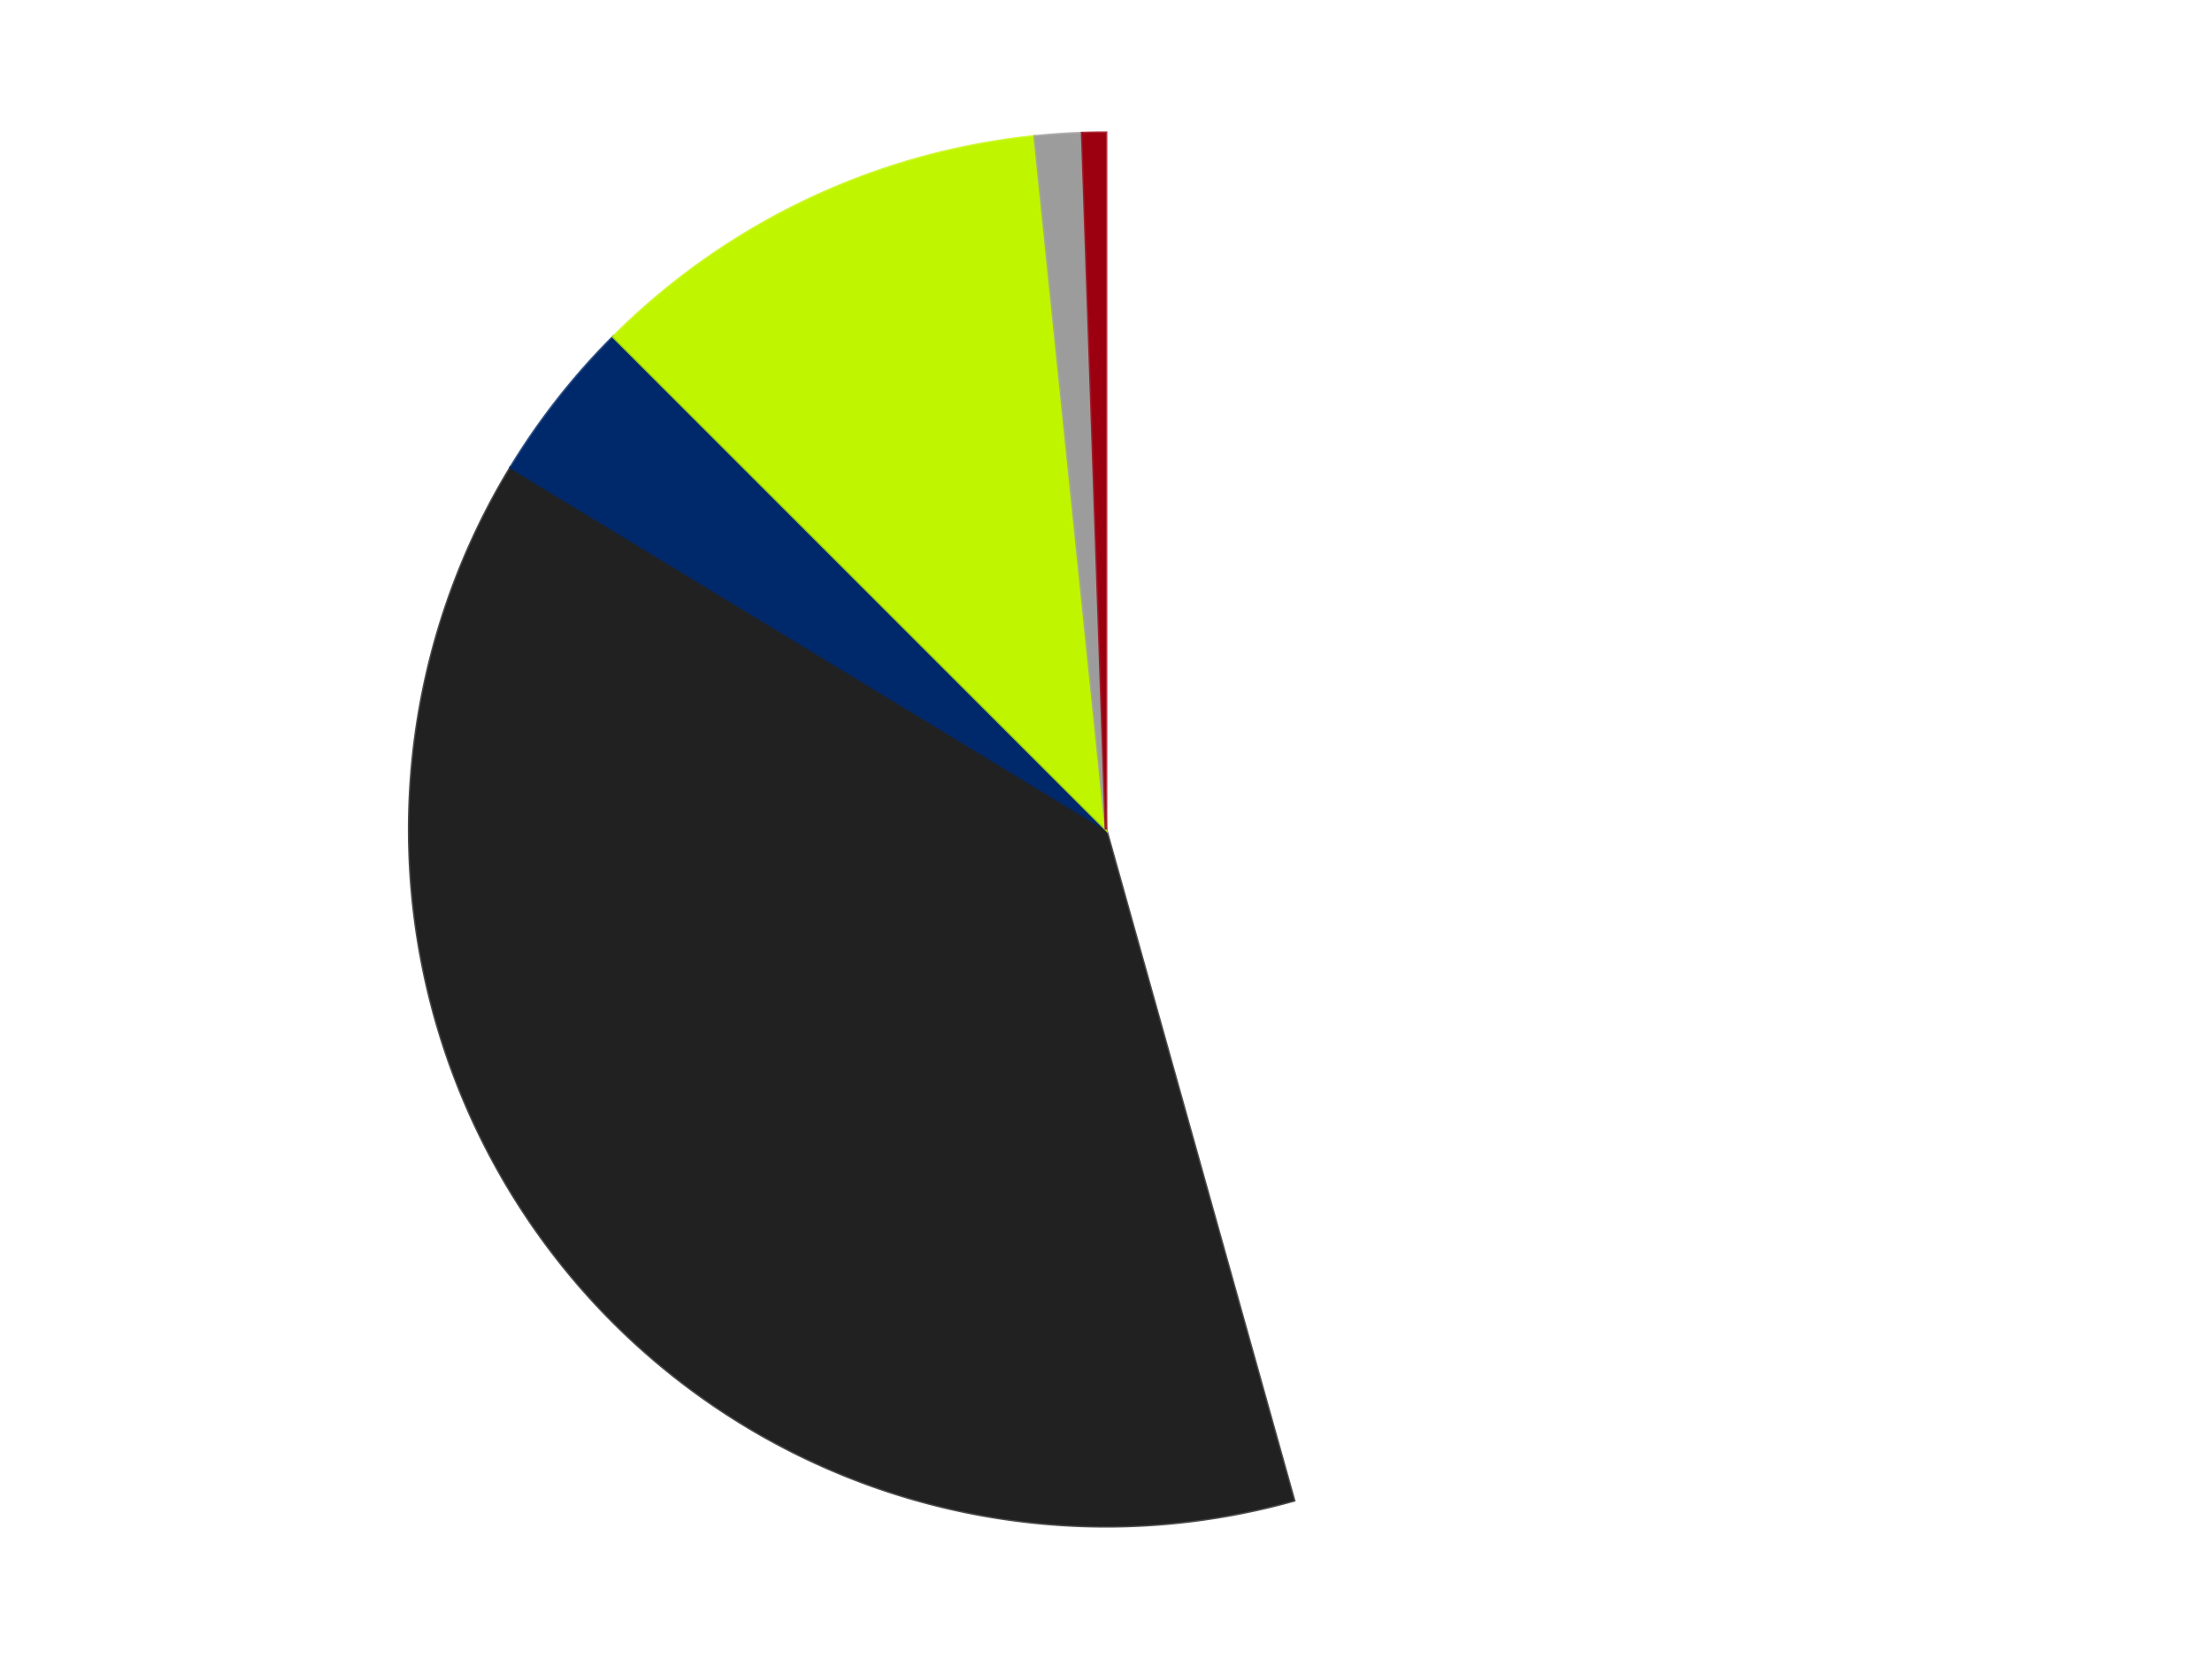 <?xml version='1.0' encoding='utf-8'?>
<svg xmlns="http://www.w3.org/2000/svg" xmlns:xlink="http://www.w3.org/1999/xlink" id="chart-504b8cf3-c276-4543-b80b-bb4a84fe6393" class="pygal-chart" viewBox="0 0 800 600"><!--Generated with pygal 3.0.4 (lxml) ©Kozea 2012-2016 on 2024-07-06--><!--http://pygal.org--><!--http://github.com/Kozea/pygal--><defs><style type="text/css">#chart-504b8cf3-c276-4543-b80b-bb4a84fe6393{-webkit-user-select:none;-webkit-font-smoothing:antialiased;font-family:Consolas,"Liberation Mono",Menlo,Courier,monospace}#chart-504b8cf3-c276-4543-b80b-bb4a84fe6393 .title{font-family:Consolas,"Liberation Mono",Menlo,Courier,monospace;font-size:16px}#chart-504b8cf3-c276-4543-b80b-bb4a84fe6393 .legends .legend text{font-family:Consolas,"Liberation Mono",Menlo,Courier,monospace;font-size:14px}#chart-504b8cf3-c276-4543-b80b-bb4a84fe6393 .axis text{font-family:Consolas,"Liberation Mono",Menlo,Courier,monospace;font-size:10px}#chart-504b8cf3-c276-4543-b80b-bb4a84fe6393 .axis text.major{font-family:Consolas,"Liberation Mono",Menlo,Courier,monospace;font-size:10px}#chart-504b8cf3-c276-4543-b80b-bb4a84fe6393 .text-overlay text.value{font-family:Consolas,"Liberation Mono",Menlo,Courier,monospace;font-size:16px}#chart-504b8cf3-c276-4543-b80b-bb4a84fe6393 .text-overlay text.label{font-family:Consolas,"Liberation Mono",Menlo,Courier,monospace;font-size:10px}#chart-504b8cf3-c276-4543-b80b-bb4a84fe6393 .tooltip{font-family:Consolas,"Liberation Mono",Menlo,Courier,monospace;font-size:14px}#chart-504b8cf3-c276-4543-b80b-bb4a84fe6393 text.no_data{font-family:Consolas,"Liberation Mono",Menlo,Courier,monospace;font-size:64px}
#chart-504b8cf3-c276-4543-b80b-bb4a84fe6393{background-color:transparent}#chart-504b8cf3-c276-4543-b80b-bb4a84fe6393 path,#chart-504b8cf3-c276-4543-b80b-bb4a84fe6393 line,#chart-504b8cf3-c276-4543-b80b-bb4a84fe6393 rect,#chart-504b8cf3-c276-4543-b80b-bb4a84fe6393 circle{-webkit-transition:150ms;-moz-transition:150ms;transition:150ms}#chart-504b8cf3-c276-4543-b80b-bb4a84fe6393 .graph &gt; .background{fill:transparent}#chart-504b8cf3-c276-4543-b80b-bb4a84fe6393 .plot &gt; .background{fill:transparent}#chart-504b8cf3-c276-4543-b80b-bb4a84fe6393 .graph{fill:rgba(0,0,0,.87)}#chart-504b8cf3-c276-4543-b80b-bb4a84fe6393 text.no_data{fill:rgba(0,0,0,1)}#chart-504b8cf3-c276-4543-b80b-bb4a84fe6393 .title{fill:rgba(0,0,0,1)}#chart-504b8cf3-c276-4543-b80b-bb4a84fe6393 .legends .legend text{fill:rgba(0,0,0,.87)}#chart-504b8cf3-c276-4543-b80b-bb4a84fe6393 .legends .legend:hover text{fill:rgba(0,0,0,1)}#chart-504b8cf3-c276-4543-b80b-bb4a84fe6393 .axis .line{stroke:rgba(0,0,0,1)}#chart-504b8cf3-c276-4543-b80b-bb4a84fe6393 .axis .guide.line{stroke:rgba(0,0,0,.54)}#chart-504b8cf3-c276-4543-b80b-bb4a84fe6393 .axis .major.line{stroke:rgba(0,0,0,.87)}#chart-504b8cf3-c276-4543-b80b-bb4a84fe6393 .axis text.major{fill:rgba(0,0,0,1)}#chart-504b8cf3-c276-4543-b80b-bb4a84fe6393 .axis.y .guides:hover .guide.line,#chart-504b8cf3-c276-4543-b80b-bb4a84fe6393 .line-graph .axis.x .guides:hover .guide.line,#chart-504b8cf3-c276-4543-b80b-bb4a84fe6393 .stackedline-graph .axis.x .guides:hover .guide.line,#chart-504b8cf3-c276-4543-b80b-bb4a84fe6393 .xy-graph .axis.x .guides:hover .guide.line{stroke:rgba(0,0,0,1)}#chart-504b8cf3-c276-4543-b80b-bb4a84fe6393 .axis .guides:hover text{fill:rgba(0,0,0,1)}#chart-504b8cf3-c276-4543-b80b-bb4a84fe6393 .reactive{fill-opacity:1.0;stroke-opacity:.8;stroke-width:1}#chart-504b8cf3-c276-4543-b80b-bb4a84fe6393 .ci{stroke:rgba(0,0,0,.87)}#chart-504b8cf3-c276-4543-b80b-bb4a84fe6393 .reactive.active,#chart-504b8cf3-c276-4543-b80b-bb4a84fe6393 .active .reactive{fill-opacity:0.6;stroke-opacity:.9;stroke-width:4}#chart-504b8cf3-c276-4543-b80b-bb4a84fe6393 .ci .reactive.active{stroke-width:1.5}#chart-504b8cf3-c276-4543-b80b-bb4a84fe6393 .series text{fill:rgba(0,0,0,1)}#chart-504b8cf3-c276-4543-b80b-bb4a84fe6393 .tooltip rect{fill:transparent;stroke:rgba(0,0,0,1);-webkit-transition:opacity 150ms;-moz-transition:opacity 150ms;transition:opacity 150ms}#chart-504b8cf3-c276-4543-b80b-bb4a84fe6393 .tooltip .label{fill:rgba(0,0,0,.87)}#chart-504b8cf3-c276-4543-b80b-bb4a84fe6393 .tooltip .label{fill:rgba(0,0,0,.87)}#chart-504b8cf3-c276-4543-b80b-bb4a84fe6393 .tooltip .legend{font-size:.8em;fill:rgba(0,0,0,.54)}#chart-504b8cf3-c276-4543-b80b-bb4a84fe6393 .tooltip .x_label{font-size:.6em;fill:rgba(0,0,0,1)}#chart-504b8cf3-c276-4543-b80b-bb4a84fe6393 .tooltip .xlink{font-size:.5em;text-decoration:underline}#chart-504b8cf3-c276-4543-b80b-bb4a84fe6393 .tooltip .value{font-size:1.5em}#chart-504b8cf3-c276-4543-b80b-bb4a84fe6393 .bound{font-size:.5em}#chart-504b8cf3-c276-4543-b80b-bb4a84fe6393 .max-value{font-size:.75em;fill:rgba(0,0,0,.54)}#chart-504b8cf3-c276-4543-b80b-bb4a84fe6393 .map-element{fill:transparent;stroke:rgba(0,0,0,.54) !important}#chart-504b8cf3-c276-4543-b80b-bb4a84fe6393 .map-element .reactive{fill-opacity:inherit;stroke-opacity:inherit}#chart-504b8cf3-c276-4543-b80b-bb4a84fe6393 .color-0,#chart-504b8cf3-c276-4543-b80b-bb4a84fe6393 .color-0 a:visited{stroke:#F44336;fill:#F44336}#chart-504b8cf3-c276-4543-b80b-bb4a84fe6393 .color-1,#chart-504b8cf3-c276-4543-b80b-bb4a84fe6393 .color-1 a:visited{stroke:#3F51B5;fill:#3F51B5}#chart-504b8cf3-c276-4543-b80b-bb4a84fe6393 .color-2,#chart-504b8cf3-c276-4543-b80b-bb4a84fe6393 .color-2 a:visited{stroke:#009688;fill:#009688}#chart-504b8cf3-c276-4543-b80b-bb4a84fe6393 .color-3,#chart-504b8cf3-c276-4543-b80b-bb4a84fe6393 .color-3 a:visited{stroke:#FFC107;fill:#FFC107}#chart-504b8cf3-c276-4543-b80b-bb4a84fe6393 .color-4,#chart-504b8cf3-c276-4543-b80b-bb4a84fe6393 .color-4 a:visited{stroke:#FF5722;fill:#FF5722}#chart-504b8cf3-c276-4543-b80b-bb4a84fe6393 .color-5,#chart-504b8cf3-c276-4543-b80b-bb4a84fe6393 .color-5 a:visited{stroke:#9C27B0;fill:#9C27B0}#chart-504b8cf3-c276-4543-b80b-bb4a84fe6393 .text-overlay .color-0 text{fill:black}#chart-504b8cf3-c276-4543-b80b-bb4a84fe6393 .text-overlay .color-1 text{fill:black}#chart-504b8cf3-c276-4543-b80b-bb4a84fe6393 .text-overlay .color-2 text{fill:black}#chart-504b8cf3-c276-4543-b80b-bb4a84fe6393 .text-overlay .color-3 text{fill:black}#chart-504b8cf3-c276-4543-b80b-bb4a84fe6393 .text-overlay .color-4 text{fill:black}#chart-504b8cf3-c276-4543-b80b-bb4a84fe6393 .text-overlay .color-5 text{fill:black}
#chart-504b8cf3-c276-4543-b80b-bb4a84fe6393 text.no_data{text-anchor:middle}#chart-504b8cf3-c276-4543-b80b-bb4a84fe6393 .guide.line{fill:none}#chart-504b8cf3-c276-4543-b80b-bb4a84fe6393 .centered{text-anchor:middle}#chart-504b8cf3-c276-4543-b80b-bb4a84fe6393 .title{text-anchor:middle}#chart-504b8cf3-c276-4543-b80b-bb4a84fe6393 .legends .legend text{fill-opacity:1}#chart-504b8cf3-c276-4543-b80b-bb4a84fe6393 .axis.x text{text-anchor:middle}#chart-504b8cf3-c276-4543-b80b-bb4a84fe6393 .axis.x:not(.web) text[transform]{text-anchor:start}#chart-504b8cf3-c276-4543-b80b-bb4a84fe6393 .axis.x:not(.web) text[transform].backwards{text-anchor:end}#chart-504b8cf3-c276-4543-b80b-bb4a84fe6393 .axis.y text{text-anchor:end}#chart-504b8cf3-c276-4543-b80b-bb4a84fe6393 .axis.y text[transform].backwards{text-anchor:start}#chart-504b8cf3-c276-4543-b80b-bb4a84fe6393 .axis.y2 text{text-anchor:start}#chart-504b8cf3-c276-4543-b80b-bb4a84fe6393 .axis.y2 text[transform].backwards{text-anchor:end}#chart-504b8cf3-c276-4543-b80b-bb4a84fe6393 .axis .guide.line{stroke-dasharray:4,4;stroke:black}#chart-504b8cf3-c276-4543-b80b-bb4a84fe6393 .axis .major.guide.line{stroke-dasharray:6,6;stroke:black}#chart-504b8cf3-c276-4543-b80b-bb4a84fe6393 .horizontal .axis.y .guide.line,#chart-504b8cf3-c276-4543-b80b-bb4a84fe6393 .horizontal .axis.y2 .guide.line,#chart-504b8cf3-c276-4543-b80b-bb4a84fe6393 .vertical .axis.x .guide.line{opacity:0}#chart-504b8cf3-c276-4543-b80b-bb4a84fe6393 .horizontal .axis.always_show .guide.line,#chart-504b8cf3-c276-4543-b80b-bb4a84fe6393 .vertical .axis.always_show .guide.line{opacity:1 !important}#chart-504b8cf3-c276-4543-b80b-bb4a84fe6393 .axis.y .guides:hover .guide.line,#chart-504b8cf3-c276-4543-b80b-bb4a84fe6393 .axis.y2 .guides:hover .guide.line,#chart-504b8cf3-c276-4543-b80b-bb4a84fe6393 .axis.x .guides:hover .guide.line{opacity:1}#chart-504b8cf3-c276-4543-b80b-bb4a84fe6393 .axis .guides:hover text{opacity:1}#chart-504b8cf3-c276-4543-b80b-bb4a84fe6393 .nofill{fill:none}#chart-504b8cf3-c276-4543-b80b-bb4a84fe6393 .subtle-fill{fill-opacity:.2}#chart-504b8cf3-c276-4543-b80b-bb4a84fe6393 .dot{stroke-width:1px;fill-opacity:1;stroke-opacity:1}#chart-504b8cf3-c276-4543-b80b-bb4a84fe6393 .dot.active{stroke-width:5px}#chart-504b8cf3-c276-4543-b80b-bb4a84fe6393 .dot.negative{fill:transparent}#chart-504b8cf3-c276-4543-b80b-bb4a84fe6393 text,#chart-504b8cf3-c276-4543-b80b-bb4a84fe6393 tspan{stroke:none !important}#chart-504b8cf3-c276-4543-b80b-bb4a84fe6393 .series text.active{opacity:1}#chart-504b8cf3-c276-4543-b80b-bb4a84fe6393 .tooltip rect{fill-opacity:.95;stroke-width:.5}#chart-504b8cf3-c276-4543-b80b-bb4a84fe6393 .tooltip text{fill-opacity:1}#chart-504b8cf3-c276-4543-b80b-bb4a84fe6393 .showable{visibility:hidden}#chart-504b8cf3-c276-4543-b80b-bb4a84fe6393 .showable.shown{visibility:visible}#chart-504b8cf3-c276-4543-b80b-bb4a84fe6393 .gauge-background{fill:rgba(229,229,229,1);stroke:none}#chart-504b8cf3-c276-4543-b80b-bb4a84fe6393 .bg-lines{stroke:transparent;stroke-width:2px}</style><script type="text/javascript">window.pygal = window.pygal || {};window.pygal.config = window.pygal.config || {};window.pygal.config['504b8cf3-c276-4543-b80b-bb4a84fe6393'] = {"allow_interruptions": false, "box_mode": "extremes", "classes": ["pygal-chart"], "css": ["file://style.css", "file://graph.css"], "defs": [], "disable_xml_declaration": false, "dots_size": 2.5, "dynamic_print_values": false, "explicit_size": false, "fill": false, "force_uri_protocol": "https", "formatter": null, "half_pie": false, "height": 600, "include_x_axis": false, "inner_radius": 0, "interpolate": null, "interpolation_parameters": {}, "interpolation_precision": 250, "inverse_y_axis": false, "js": ["//kozea.github.io/pygal.js/2.0.x/pygal-tooltips.min.js"], "legend_at_bottom": false, "legend_at_bottom_columns": null, "legend_box_size": 12, "logarithmic": false, "margin": 20, "margin_bottom": null, "margin_left": null, "margin_right": null, "margin_top": null, "max_scale": 16, "min_scale": 4, "missing_value_fill_truncation": "x", "no_data_text": "No data", "no_prefix": false, "order_min": null, "pretty_print": false, "print_labels": false, "print_values": false, "print_values_position": "center", "print_zeroes": true, "range": null, "rounded_bars": null, "secondary_range": null, "show_dots": true, "show_legend": false, "show_minor_x_labels": true, "show_minor_y_labels": true, "show_only_major_dots": false, "show_x_guides": false, "show_x_labels": true, "show_y_guides": true, "show_y_labels": true, "spacing": 10, "stack_from_top": false, "strict": false, "stroke": true, "stroke_style": null, "style": {"background": "transparent", "ci_colors": [], "colors": ["#F44336", "#3F51B5", "#009688", "#FFC107", "#FF5722", "#9C27B0", "#03A9F4", "#8BC34A", "#FF9800", "#E91E63", "#2196F3", "#4CAF50", "#FFEB3B", "#673AB7", "#00BCD4", "#CDDC39", "#9E9E9E", "#607D8B"], "dot_opacity": "1", "font_family": "Consolas, \"Liberation Mono\", Menlo, Courier, monospace", "foreground": "rgba(0, 0, 0, .87)", "foreground_strong": "rgba(0, 0, 0, 1)", "foreground_subtle": "rgba(0, 0, 0, .54)", "guide_stroke_color": "black", "guide_stroke_dasharray": "4,4", "label_font_family": "Consolas, \"Liberation Mono\", Menlo, Courier, monospace", "label_font_size": 10, "legend_font_family": "Consolas, \"Liberation Mono\", Menlo, Courier, monospace", "legend_font_size": 14, "major_guide_stroke_color": "black", "major_guide_stroke_dasharray": "6,6", "major_label_font_family": "Consolas, \"Liberation Mono\", Menlo, Courier, monospace", "major_label_font_size": 10, "no_data_font_family": "Consolas, \"Liberation Mono\", Menlo, Courier, monospace", "no_data_font_size": 64, "opacity": "1.0", "opacity_hover": "0.6", "plot_background": "transparent", "stroke_opacity": ".8", "stroke_opacity_hover": ".9", "stroke_width": "1", "stroke_width_hover": "4", "title_font_family": "Consolas, \"Liberation Mono\", Menlo, Courier, monospace", "title_font_size": 16, "tooltip_font_family": "Consolas, \"Liberation Mono\", Menlo, Courier, monospace", "tooltip_font_size": 14, "transition": "150ms", "value_background": "rgba(229, 229, 229, 1)", "value_colors": [], "value_font_family": "Consolas, \"Liberation Mono\", Menlo, Courier, monospace", "value_font_size": 16, "value_label_font_family": "Consolas, \"Liberation Mono\", Menlo, Courier, monospace", "value_label_font_size": 10}, "title": null, "tooltip_border_radius": 0, "tooltip_fancy_mode": true, "truncate_label": null, "truncate_legend": null, "width": 800, "x_label_rotation": 0, "x_labels": null, "x_labels_major": null, "x_labels_major_count": null, "x_labels_major_every": null, "x_title": null, "xrange": null, "y_label_rotation": 0, "y_labels": null, "y_labels_major": null, "y_labels_major_count": null, "y_labels_major_every": null, "y_title": null, "zero": 0, "legends": ["White", "Black", "Trans-Dark Blue", "Trans-Neon Green", "Light Gray", "Trans-Red"]}</script><script type="text/javascript" xlink:href="https://kozea.github.io/pygal.js/2.0.x/pygal-tooltips.min.js"/></defs><title>Pygal</title><g class="graph pie-graph vertical"><rect x="0" y="0" width="800" height="600" class="background"/><g transform="translate(20, 20)" class="plot"><rect x="0" y="0" width="760" height="560" class="background"/><g class="series serie-0 color-0"><g class="slices"><g class="slice" style="fill: #FFFFFF; stroke: #FFFFFF"><path d="M380 28 A252 252 0 0 1 447.989 522.655 L380 280 A0 0 0 0 0 380 280 z" class="slice reactive tooltip-trigger"/><desc class="value">84</desc><desc class="x centered">504.82642920057765</desc><desc class="y centered">262.8430022138729</desc></g></g></g><g class="series serie-1 color-1"><g class="slices"><g class="slice" style="fill: #212121; stroke: #212121"><path d="M447.989 522.655 A252 252 0 0 1 164.686 149.065 L380 280 A0 0 0 0 0 380 280 z" class="slice reactive tooltip-trigger"/><desc class="value">70</desc><desc class="x centered">279.60255596159607</desc><desc class="y centered">356.13378507965797</desc></g></g></g><g class="series serie-2 color-2"><g class="slices"><g class="slice" style="fill: #00296B; stroke: #00296B"><path d="M164.686 149.065 A252 252 0 0 1 201.809 101.809 L380 280 A0 0 0 0 0 380 280 z" class="slice reactive tooltip-trigger"/><desc class="value">7</desc><desc class="x centered">280.91702482432885</desc><desc class="y centered">202.16322186564162</desc></g></g></g><g class="series serie-3 color-3"><g class="slices"><g class="slice" style="fill: #C0F500; stroke: #C0F500"><path d="M201.809 101.809 A252 252 0 0 1 354.229 29.321 L380 280 A0 0 0 0 0 380 280 z" class="slice reactive tooltip-trigger"/><desc class="value">20</desc><desc class="x centered">325.8850861782097</desc><desc class="y centered">166.2125837271089</desc></g></g></g><g class="series serie-4 color-4"><g class="slices"><g class="slice" style="fill: #9C9C9C; stroke: #9C9C9C"><path d="M354.229 29.321 A252 252 0 0 1 371.396 28.147 L380 280 A0 0 0 0 0 380 280 z" class="slice reactive tooltip-trigger"/><desc class="value">2</desc><desc class="x centered">371.4014559160514</desc><desc class="y centered">154.29373508199205</desc></g></g></g><g class="series serie-5 color-5"><g class="slices"><g class="slice" style="fill: #9C0010; stroke: #9C0010"><path d="M371.396 28.147 A252 252 0 0 1 380 28 L380 280 A0 0 0 0 0 380 280 z" class="slice reactive tooltip-trigger"/><desc class="value">1</desc><desc class="x centered">377.84879650955315</desc><desc class="y centered">154.01836513387084</desc></g></g></g></g><g class="titles"/><g transform="translate(20, 20)" class="plot overlay"><g class="series serie-0 color-0"/><g class="series serie-1 color-1"/><g class="series serie-2 color-2"/><g class="series serie-3 color-3"/><g class="series serie-4 color-4"/><g class="series serie-5 color-5"/></g><g transform="translate(20, 20)" class="plot text-overlay"><g class="series serie-0 color-0"/><g class="series serie-1 color-1"/><g class="series serie-2 color-2"/><g class="series serie-3 color-3"/><g class="series serie-4 color-4"/><g class="series serie-5 color-5"/></g><g transform="translate(20, 20)" class="plot tooltip-overlay"><g transform="translate(0 0)" style="opacity: 0" class="tooltip"><rect rx="0" ry="0" width="0" height="0" class="tooltip-box"/><g class="text"/></g></g></g></svg>